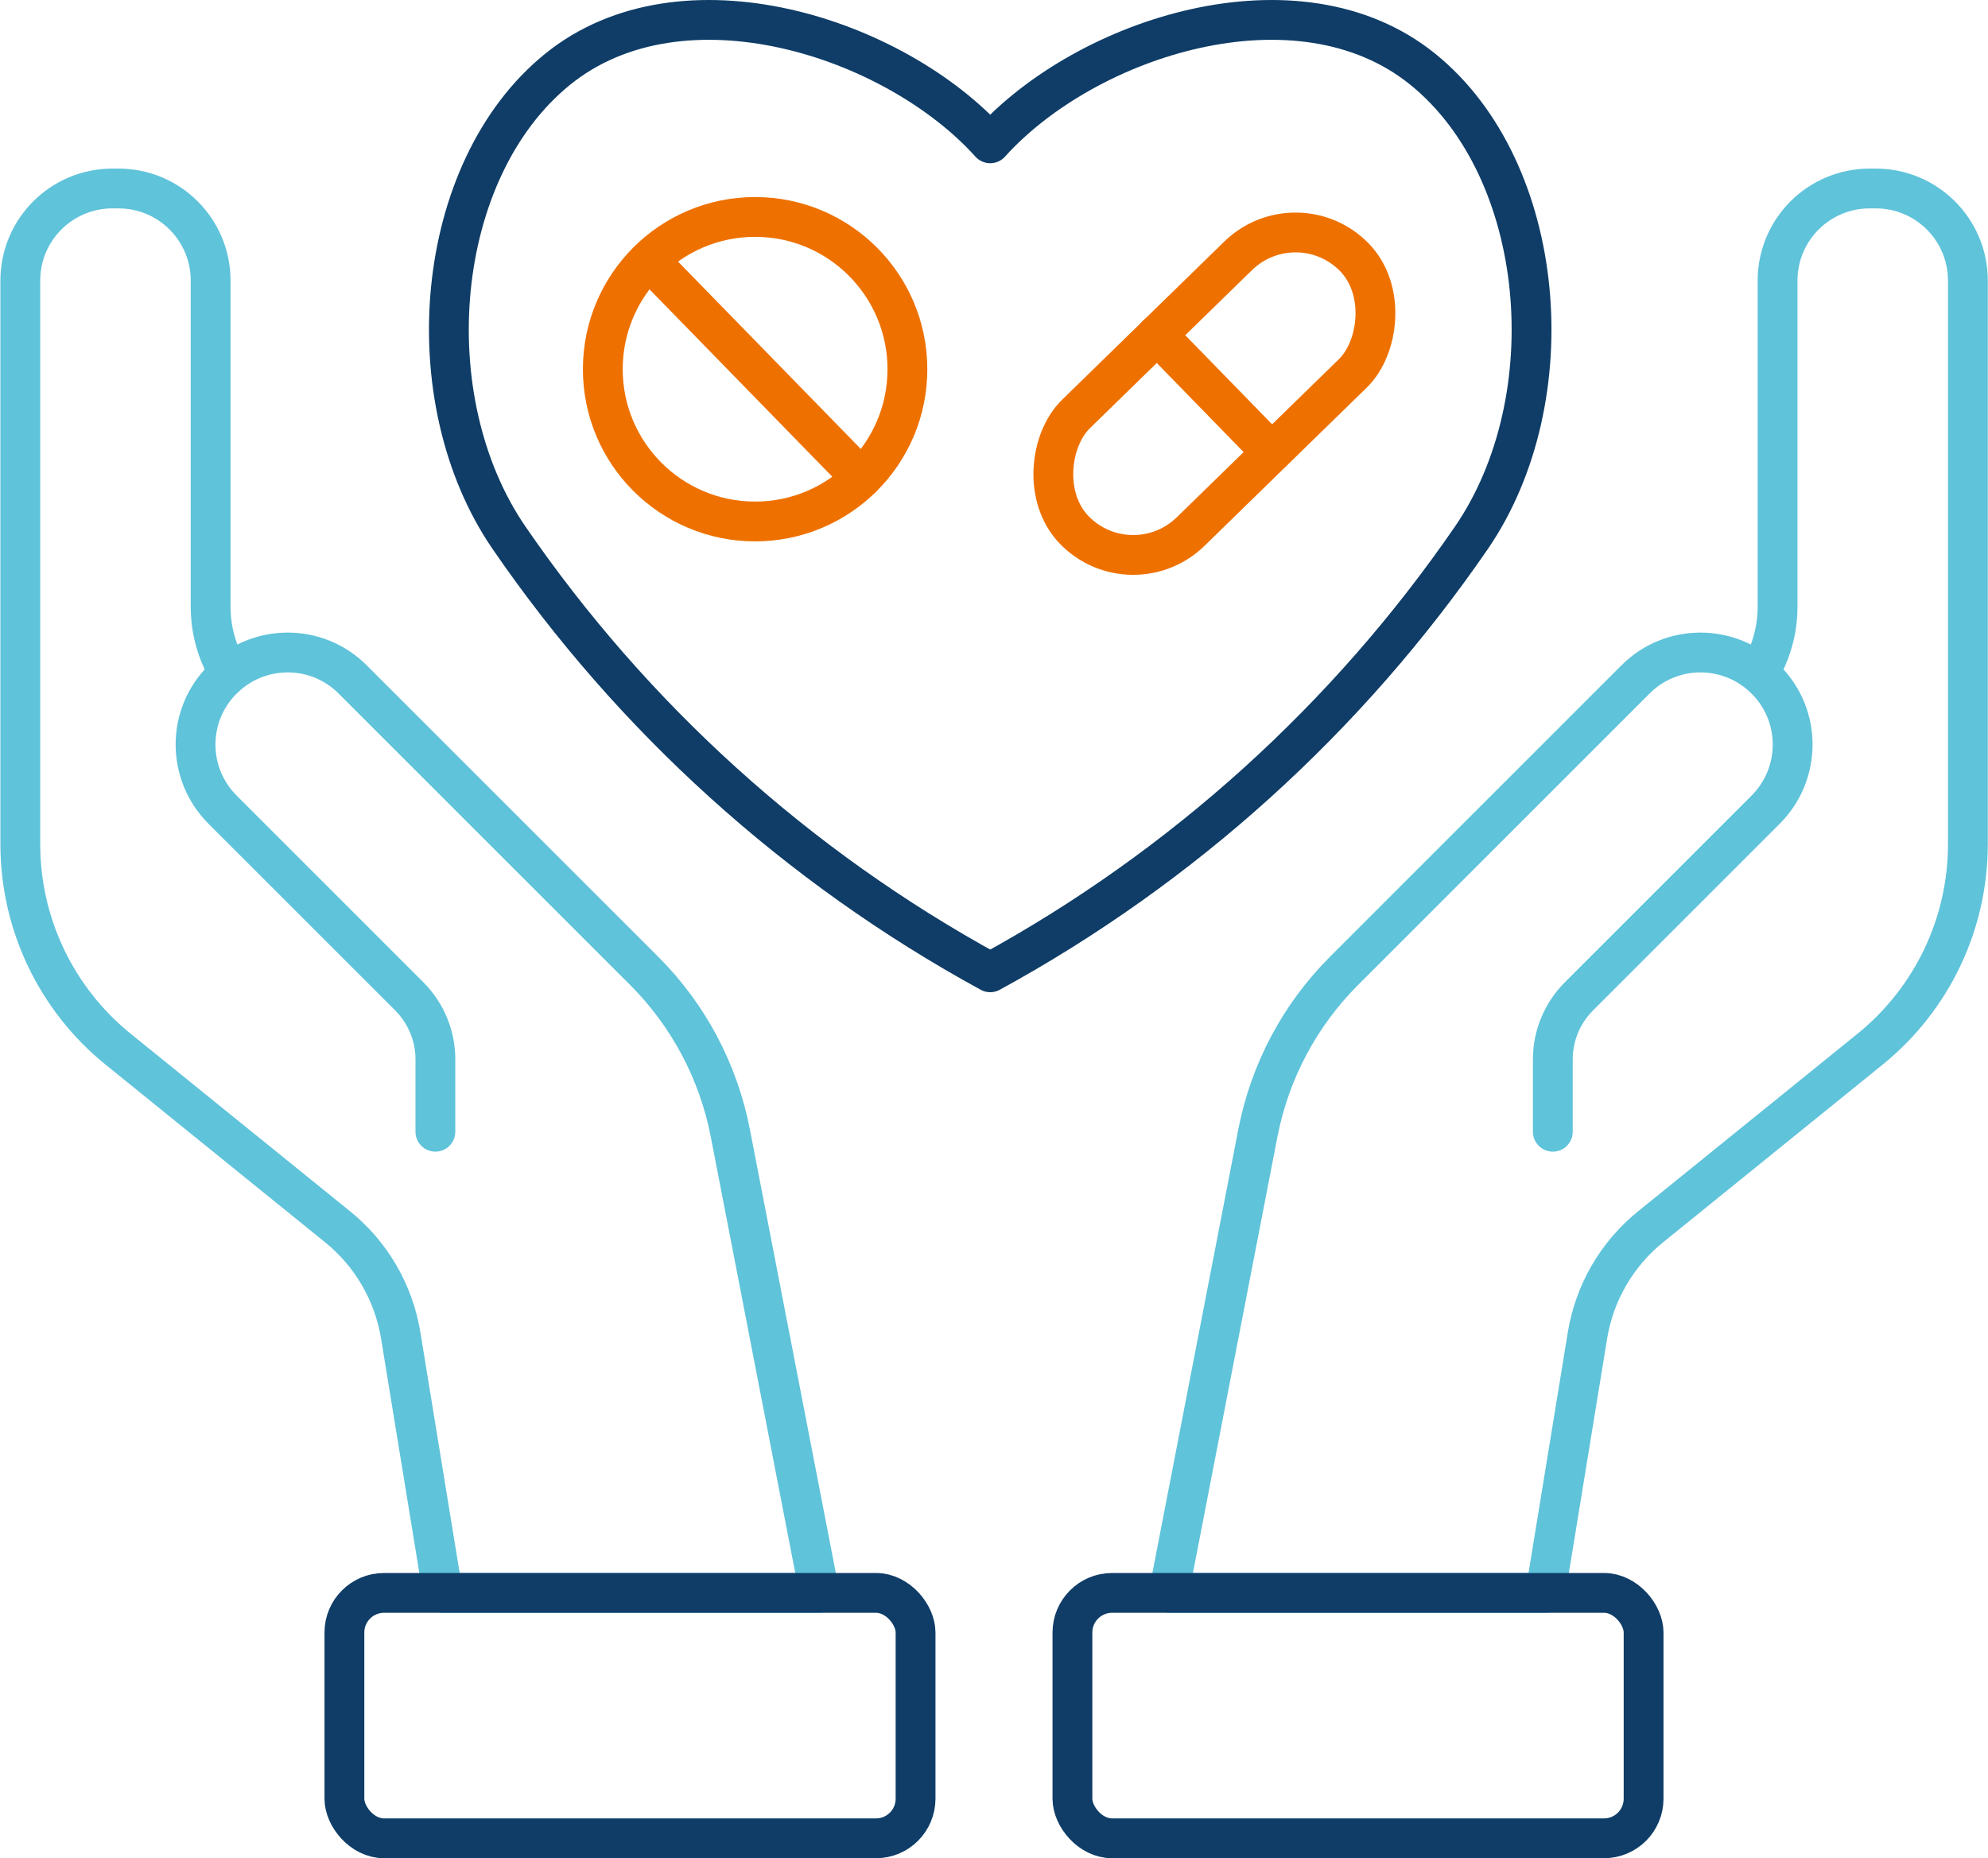 <?xml version="1.0" encoding="UTF-8"?><svg id="Calque_2" xmlns="http://www.w3.org/2000/svg" viewBox="0 0 99.86 93.36"><g id="picto_1"><path d="m21.87,56.86v-3.64c0-1.18-.47-2.31-1.3-3.15l-9.39-9.39c-1.81-1.81-1.81-4.74,0-6.54h0c1.81-1.81,4.74-1.81,6.54,0l14.64,14.64c2.22,2.22,3.72,5.05,4.32,8.12l4.48,23.13h-18.92l-2.11-12.93c-.35-2.15-1.48-4.1-3.18-5.47l-11.02-8.92c-3.11-2.52-4.91-6.3-4.91-10.3V14.1c0-2.56,2.07-4.63,4.63-4.63h.3c2.56,0,4.63,2.07,4.63,4.63v16.38c0,1.18.32,2.33.94,3.34h0" style="fill:none; stroke:#5fc3da; stroke-linecap:round; stroke-linejoin:round; stroke-width:2px;"/><rect x="17.3" y="80.03" width="28.69" height="12.33" rx="1.99" ry="1.99" style="fill:none; stroke:#0f3d67; stroke-linecap:round; stroke-linejoin:round; stroke-width:2px;"/><path d="m78,56.86v-3.64c0-1.18.47-2.31,1.3-3.15l9.39-9.39c1.81-1.81,1.81-4.74,0-6.54h0c-1.81-1.81-4.74-1.81-6.54,0l-14.64,14.64c-2.22,2.22-3.72,5.05-4.32,8.12l-4.48,23.13h18.92s2.11-12.93,2.11-12.93c.35-2.15,1.48-4.1,3.18-5.47l11.02-8.92c3.11-2.52,4.91-6.3,4.91-10.3V14.1c0-2.56-2.07-4.63-4.63-4.63h-.3c-2.56,0-4.63,2.07-4.63,4.63v16.38c0,1.18-.32,2.33-.94,3.34h0" style="fill:none; stroke:#5fc3da; stroke-linecap:round; stroke-linejoin:round; stroke-width:2px;"/><rect x="53.87" y="80.03" width="28.69" height="12.33" rx="1.99" ry="1.99" transform="translate(136.43 172.39) rotate(-180)" style="fill:none; stroke:#0f3d67; stroke-linecap:round; stroke-linejoin:round; stroke-width:2px;"/><path d="m71.47,3.48c-6.26-5.07-16.91-1.63-21.73,3.72-4.82-5.35-15.47-8.79-21.73-3.72-6.26,5.07-7.23,16.56-2.44,23.54,6.19,9.02,14.45,16.52,24.17,21.83h0c9.72-5.31,17.98-12.82,24.17-21.83,4.79-6.98,3.82-18.48-2.44-23.54Z" style="fill:none; stroke:#0f3d67; stroke-linecap:round; stroke-linejoin:round; stroke-width:2px;"/><circle cx="37.93" cy="18.55" r="7.65" style="fill:none; stroke:#ee7100; stroke-linecap:round; stroke-linejoin:round; stroke-width:2px;"/><rect x="56.88" y="9.96" width="8.25" height="19.64" rx="4.13" ry="4.13" transform="translate(32.56 -37.7) rotate(45.71)" style="fill:none; stroke:#ee7100; stroke-linecap:round; stroke-linejoin:round; stroke-width:2px;"/><line x1="32.6" y1="13.08" x2="43.27" y2="24.02" style="fill:none; stroke:#ee7100; stroke-linecap:round; stroke-linejoin:round; stroke-width:2px;"/><line x1="58.12" y1="16.82" x2="63.88" y2="22.73" style="fill:none; stroke:#ee7100; stroke-linecap:round; stroke-linejoin:round; stroke-width:2px;"/></g></svg>